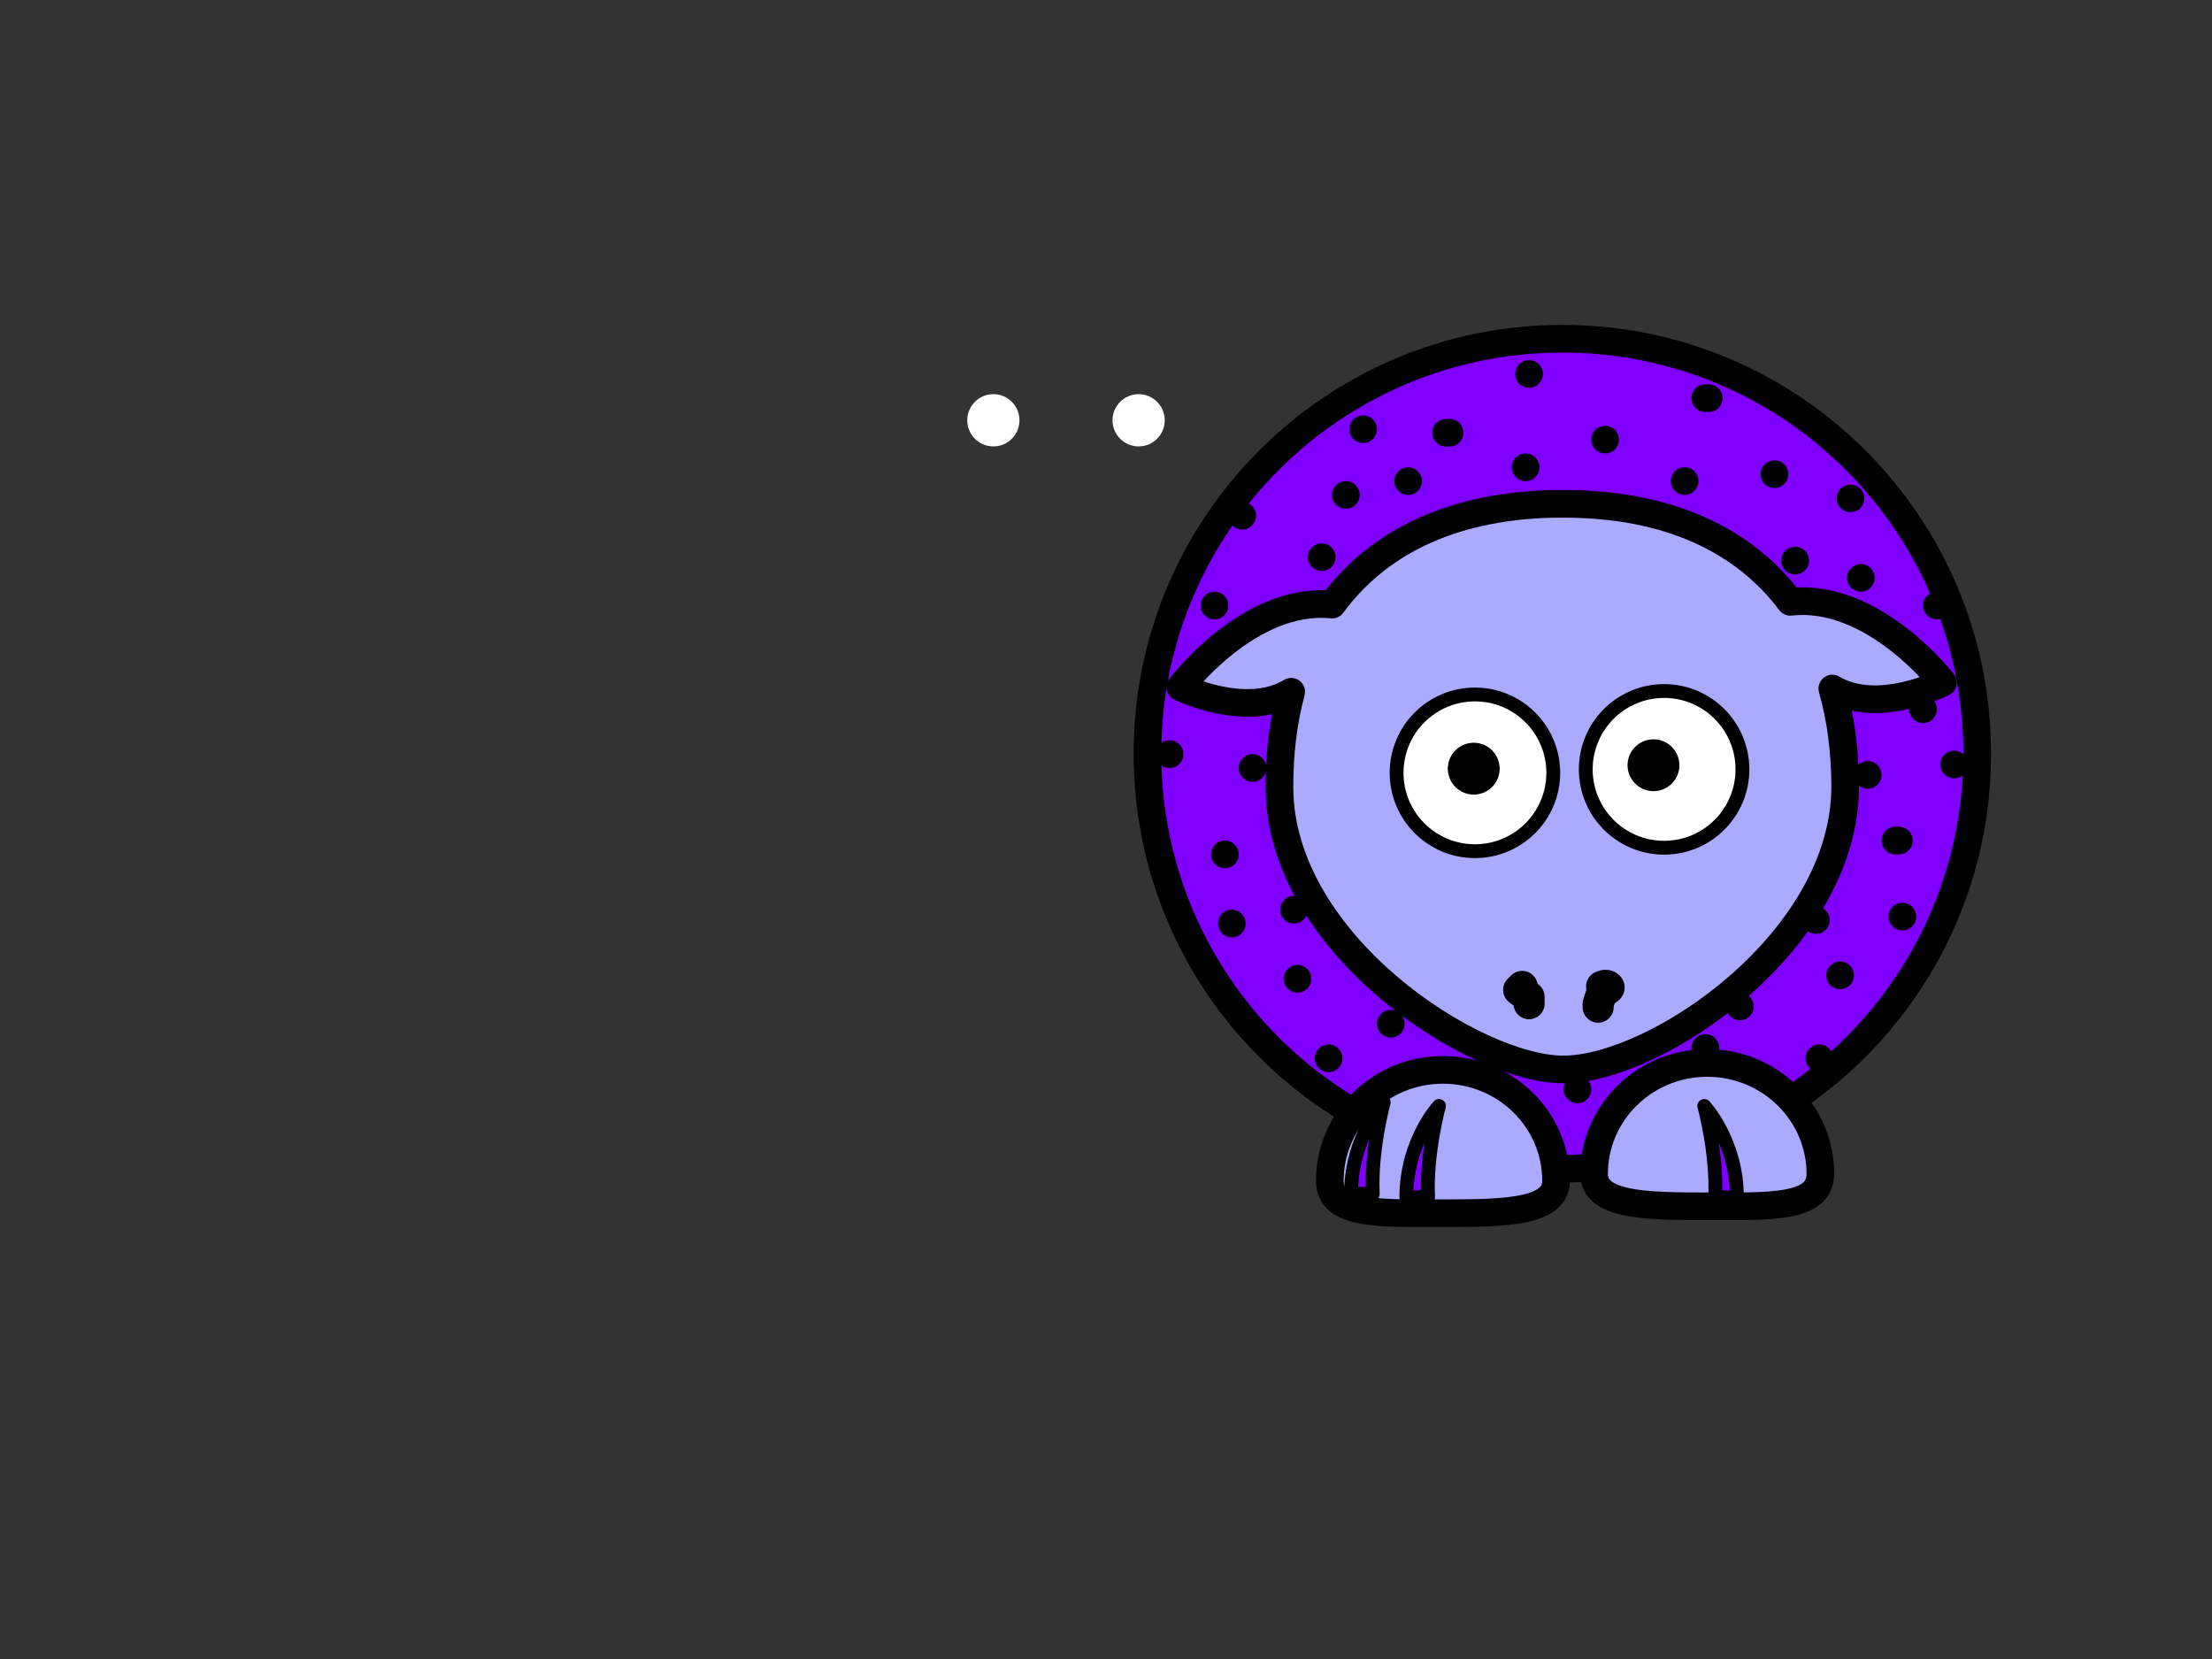 <?xml version="1.0"?><svg width="640" height="480" xmlns="http://www.w3.org/2000/svg">
 <rect width="100%" height="100%" fill="#333333" stroke="none"/>
 <title>sheep - white with black polka-dots and blue feet wider body</title>
 <g>
  <path stroke-dasharray="null" d="m572.073,218.072c0.02,66.308 -53.728,120.073 -120.037,120.073c-66.308,0 -120.056,-53.764 -120.037,-120.073c-0.02,-66.308 53.728,-120.072 120.037,-120.072c66.308,0 120.057,53.764 120.037,120.072z" id="path2383" stroke-miterlimit="4" stroke-linejoin="round" stroke-linecap="round" stroke-width="8" stroke="#000000" fill-rule="nonzero" fill="#7f00ff"/>
  <path stroke-dasharray="null" d="m461.217,339.642c0,9.091 14.665,9.381 32.735,9.381c18.07,0 32.735,0.693 32.735,-9.381c0,-17.716 -14.665,-32.094 -32.735,-32.094c-18.07,0 -32.735,14.378 -32.735,32.094z" id="path3172" stroke-miterlimit="4" stroke-linejoin="round" stroke-linecap="round" stroke-width="8" stroke="#000000" fill-rule="nonzero" fill="#aaaaff"/>
  <path stroke-dasharray="null" d="m450.219,341.642c0,9.091 -14.665,9.381 -32.735,9.381c-18.07,0 -32.735,0.693 -32.735,-9.381c0,-17.716 14.665,-32.094 32.735,-32.094c18.07,0 32.735,14.378 32.735,32.094z" id="path3329" stroke-miterlimit="4" stroke-linejoin="round" stroke-linecap="round" stroke-width="8" stroke="#000000" fill-rule="nonzero" fill="#aaaaff"/>
  <path d="m390.894,345.423c0,-16.368 9.443,-26.44 9.443,-26.44c0,0 -3.777,13.849 -3.148,26.44l-6.295,0z" id="path3331" stroke-miterlimit="4" stroke-linejoin="round" stroke-width="4" stroke="#000000" fill-rule="evenodd" fill="#7f00ff"/>
  <path stroke-dasharray="null" d="m449.375,145.776c-30.129,0.611 -50.932,11.653 -63.625,28.75c-24.064,-2.588 -44.062,23.625 -44.062,23.625c0,0 18.891,9.446 32.062,1.531c-2.399,8.712 -3.562,18.106 -3.562,27.906c0,45.175 56.125,81.844 81.844,81.844c26.717,0 81.844,-36.669 81.844,-81.844c0,-9.8 -1.164,-19.195 -3.562,-27.906c13.171,7.915 32.031,-1.531 32.031,-1.531c0,0 -19.971,-26.205 -44.031,-23.625c-13.062,-17.595 -34.708,-28.75 -66.281,-28.75c-0.894,0 -1.778,-0.018 -2.656,0z" id="path3155" stroke-miterlimit="4" stroke-linejoin="round" stroke-linecap="round" stroke-width="8" stroke="#000000" fill-rule="nonzero" fill="#aaaaff" transform="rotate(-0.342 452.016,227.6) "/>
  <path d="m502.543,346.423c0,-16.368 -9.443,-26.44 -9.443,-26.44c0,0 3.777,13.849 3.148,26.44l6.295,0z" id="path3174" stroke-miterlimit="4" stroke-linejoin="round" stroke-width="4" stroke="#000000" fill-rule="evenodd" fill="#7f00ff"/>
  <path d="m449.407,223.602c0.004,12.519 -10.144,22.669 -22.663,22.669c-12.519,0 -22.667,-10.151 -22.663,-22.669c-0.004,-12.519 10.144,-22.67 22.663,-22.67c12.519,0 22.666,10.151 22.663,22.67z" id="path3157" stroke-miterlimit="4" stroke-linejoin="round" stroke-linecap="round" stroke-width="4" stroke="#000000" fill-rule="nonzero" fill="#ffffff"/>
  <path d="m504.139,222.602c0.004,12.519 -10.144,22.669 -22.663,22.669c-12.519,0 -22.667,-10.151 -22.663,-22.669c-0.004,-12.519 10.144,-22.67 22.663,-22.67c12.519,0 22.667,10.151 22.663,22.67z" id="path3159" stroke-miterlimit="4" stroke-linejoin="round" stroke-linecap="round" stroke-width="4" stroke="#000000" fill-rule="nonzero" fill="#ffffff"/>
  <path d="m336.995,121.602c0.001,4.173 -3.381,7.557 -7.554,7.557c-4.173,0 -7.556,-3.384 -7.554,-7.557c-0.001,-4.173 3.381,-7.557 7.554,-7.557c4.173,0 7.556,3.384 7.554,7.557z" id="path3161" stroke-miterlimit="4" stroke-linejoin="round" stroke-linecap="round" stroke-width="47.667" fill-rule="nonzero" fill="#ffffff"/>
  <path d="m294.964,121.602c0.001,4.173 -3.381,7.557 -7.554,7.557c-4.173,0 -7.556,-3.384 -7.554,-7.557c-0.001,-4.173 3.381,-7.557 7.554,-7.557c4.173,0 7.556,3.384 7.554,7.557z" id="path3163" stroke-miterlimit="4" stroke-linejoin="round" stroke-linecap="round" stroke-width="47.667" fill-rule="nonzero" fill="#ffffff"/>
  <title>Layer 1</title>
  <path d="m406.894,346.423c0,-16.368 9.443,-26.44 9.443,-26.44c0,0 -3.777,13.849 -3.148,26.44l-6.295,0z" stroke-miterlimit="4" stroke-linejoin="round" stroke-width="4" stroke="#000000" fill-rule="evenodd" fill="#7f00ff" id="svg_1"/>
  <polyline fill="none" stroke="#000000" stroke-width="15" stroke-dasharray="null" stroke-linejoin="round" stroke-linecap="round" points="426.4,222.4 426.4,222.4 " id="svg_3"/>
  <polyline fill="none" stroke="#000000" stroke-width="15" stroke-dasharray="null" stroke-linejoin="round" stroke-linecap="round" points="478.4,221.4 478.4,221.4 " id="svg_4"/>
  <path fill="none" stroke="#000000" stroke-width="9" stroke-dasharray="null" stroke-linejoin="round" stroke-linecap="round" id="svg_13" d="m463.4,285.4c0,0 1.293,-0.707 2,0c0.707,0.707 -1,1 -2,2l-1,3l0,0l0,1"/>
  <path fill="none" stroke="#000000" stroke-width="9" stroke-dasharray="null" stroke-linejoin="round" stroke-linecap="round" id="svg_14" d="m440.4,285.4c0,0 -1,1 -1,1c1,1 2,1 3,2l0,1l0,1"/>
  <polyline id="svg_12" points="442.4,108.2 442.4,108.2 " stroke-linecap="round" stroke-linejoin="round" stroke-dasharray="null" stroke-width="8" stroke="#000000" fill="none"/>
  <polyline id="svg_15" points="441.4,135.2 441.4,135.2 " stroke-linecap="round" stroke-linejoin="round" stroke-dasharray="null" stroke-width="8" stroke="#000000" fill="none"/>
  <polyline id="svg_16" points="464.4,127.2 464.4,127.2 " stroke-linecap="round" stroke-linejoin="round" stroke-dasharray="null" stroke-width="8" stroke="#000000" fill="none"/>
  <polyline id="svg_17" points="493.4,115.2 493.4,115.2 494.4,115.2 " stroke-linecap="round" stroke-linejoin="round" stroke-dasharray="null" stroke-width="8" stroke="#000000" fill="none"/>
  <polyline id="svg_18" points="487.4,139.2 487.4,139.2 " stroke-linecap="round" stroke-linejoin="round" stroke-dasharray="null" stroke-width="8" stroke="#000000" fill="none"/>
  <polyline id="svg_19" points="513.4,137.2 513.4,137.2 " stroke-linecap="round" stroke-linejoin="round" stroke-dasharray="null" stroke-width="8" stroke="#000000" fill="none"/>
  <polyline id="svg_20" points="535.4,144.2 535.4,144.2 " stroke-linecap="round" stroke-linejoin="round" stroke-dasharray="null" stroke-width="8" stroke="#000000" fill="none"/>
  <polyline id="svg_21" points="519.4,162.2 519.4,162.2 " stroke-linecap="round" stroke-linejoin="round" stroke-dasharray="null" stroke-width="8" stroke="#000000" fill="none"/>
  <polyline id="svg_22" points="538.4,167.2 538.4,167.2 " stroke-linecap="round" stroke-linejoin="round" stroke-dasharray="null" stroke-width="8" stroke="#000000" fill="none"/>
  <polyline id="svg_23" points="560.4,175.2 560.4,175.2 " stroke-linecap="round" stroke-linejoin="round" stroke-dasharray="null" stroke-width="8" stroke="#000000" fill="none"/>
  <polyline id="svg_24" points="556.4,205.2 556.4,205.2 " stroke-linecap="round" stroke-linejoin="round" stroke-dasharray="null" stroke-width="8" stroke="#000000" fill="none"/>
  <polyline id="svg_25" points="565.4,221.2 565.4,221.2 " stroke-linecap="round" stroke-linejoin="round" stroke-dasharray="null" stroke-width="8" stroke="#000000" fill="none"/>
  <polyline id="svg_26" points="540.4,224.2 540.4,224.2 " stroke-linecap="round" stroke-linejoin="round" stroke-dasharray="null" stroke-width="8" stroke="#000000" fill="none"/>
  <polyline id="svg_27" points="548.4,243.2 548.4,243.2 549.4,243.2 " stroke-linecap="round" stroke-linejoin="round" stroke-dasharray="null" stroke-width="8" stroke="#000000" fill="none"/>
  <polyline id="svg_28" points="550.4,265.2 550.4,265.2 " stroke-linecap="round" stroke-linejoin="round" stroke-dasharray="null" stroke-width="8" stroke="#000000" fill="none"/>
  <polyline id="svg_29" points="525.4,266.2 525.4,266.2 " stroke-linecap="round" stroke-linejoin="round" stroke-dasharray="null" stroke-width="8" stroke="#000000" fill="none"/>
  <polyline id="svg_30" points="532.4,282.2 532.4,282.2 " stroke-linecap="round" stroke-linejoin="round" stroke-dasharray="null" stroke-width="8" stroke="#000000" fill="none"/>
  <polyline id="svg_31" points="526.4,306.2 526.4,306.2 " stroke-linecap="round" stroke-linejoin="round" stroke-dasharray="null" stroke-width="8" stroke="#000000" fill="none"/>
  <polyline id="svg_32" points="503.4,291.2 503.4,291.2 " stroke-linecap="round" stroke-linejoin="round" stroke-dasharray="null" stroke-width="8" stroke="#000000" fill="none"/>
  <polyline id="svg_33" points="493.4,303.2 493.4,303.2 " stroke-linecap="round" stroke-linejoin="round" stroke-dasharray="null" stroke-width="8" stroke="#000000" fill="none"/>
  <polyline id="svg_34" points="456.4,315.2 456.4,315.2 " stroke-linecap="round" stroke-linejoin="round" stroke-dasharray="null" stroke-width="8" stroke="#000000" fill="none"/>
  <polyline id="svg_37" points="402.4,296.2 402.4,296.2 " stroke-linecap="round" stroke-linejoin="round" stroke-dasharray="null" stroke-width="8" stroke="#000000" fill="none"/>
  <polyline id="svg_38" points="384.4,306.2 384.4,306.2 " stroke-linecap="round" stroke-linejoin="round" stroke-dasharray="null" stroke-width="8" stroke="#000000" fill="none"/>
  <polyline id="svg_39" points="375.4,283.2 375.4,283.2 " stroke-linecap="round" stroke-linejoin="round" stroke-dasharray="null" stroke-width="8" stroke="#000000" fill="none"/>
  <polyline id="svg_40" points="374.4,263.2 374.4,263.2 " stroke-linecap="round" stroke-linejoin="round" stroke-dasharray="null" stroke-width="8" stroke="#000000" fill="none"/>
  <polyline id="svg_41" points="356.4,267.2 356.4,267.2 " stroke-linecap="round" stroke-linejoin="round" stroke-dasharray="null" stroke-width="8" stroke="#000000" fill="none"/>
  <polyline id="svg_42" points="354.4,247.2 354.4,247.2 " stroke-linecap="round" stroke-linejoin="round" stroke-dasharray="null" stroke-width="8" stroke="#000000" fill="none"/>
  <polyline id="svg_43" points="362.4,222.2 362.4,222.2 " stroke-linecap="round" stroke-linejoin="round" stroke-dasharray="null" stroke-width="8" stroke="#000000" fill="none"/>
  <polyline id="svg_44" points="338.4,218.2 338.4,218.2 " stroke-linecap="round" stroke-linejoin="round" stroke-dasharray="null" stroke-width="8" stroke="#000000" fill="none"/>
  <polyline id="svg_45" points="351.4,175.2 351.4,175.2 " stroke-linecap="round" stroke-linejoin="round" stroke-dasharray="null" stroke-width="8" stroke="#000000" fill="none"/>
  <polyline id="svg_46" points="359.4,149.2 359.4,149.2 " stroke-linecap="round" stroke-linejoin="round" stroke-dasharray="null" stroke-width="8" stroke="#000000" fill="none"/>
  <polyline id="svg_47" points="382.4,161.2 382.4,161.2 " stroke-linecap="round" stroke-linejoin="round" stroke-dasharray="null" stroke-width="8" stroke="#000000" fill="none"/>
  <polyline id="svg_48" points="389.4,143.2 389.4,143.2 " stroke-linecap="round" stroke-linejoin="round" stroke-dasharray="null" stroke-width="8" stroke="#000000" fill="none"/>
  <polyline id="svg_49" points="394.4,124.2 394.4,124.2 " stroke-linecap="round" stroke-linejoin="round" stroke-dasharray="null" stroke-width="8" stroke="#000000" fill="none"/>
  <polyline id="svg_50" points="407.4,139.2 407.4,139.2 " stroke-linecap="round" stroke-linejoin="round" stroke-dasharray="null" stroke-width="8" stroke="#000000" fill="none"/>
  <polyline id="svg_51" points="418.4,125.2 418.4,125.2 419.4,125.2 " stroke-linecap="round" stroke-linejoin="round" stroke-dasharray="null" stroke-width="8" stroke="#000000" fill="none"/>
 </g>
</svg>
